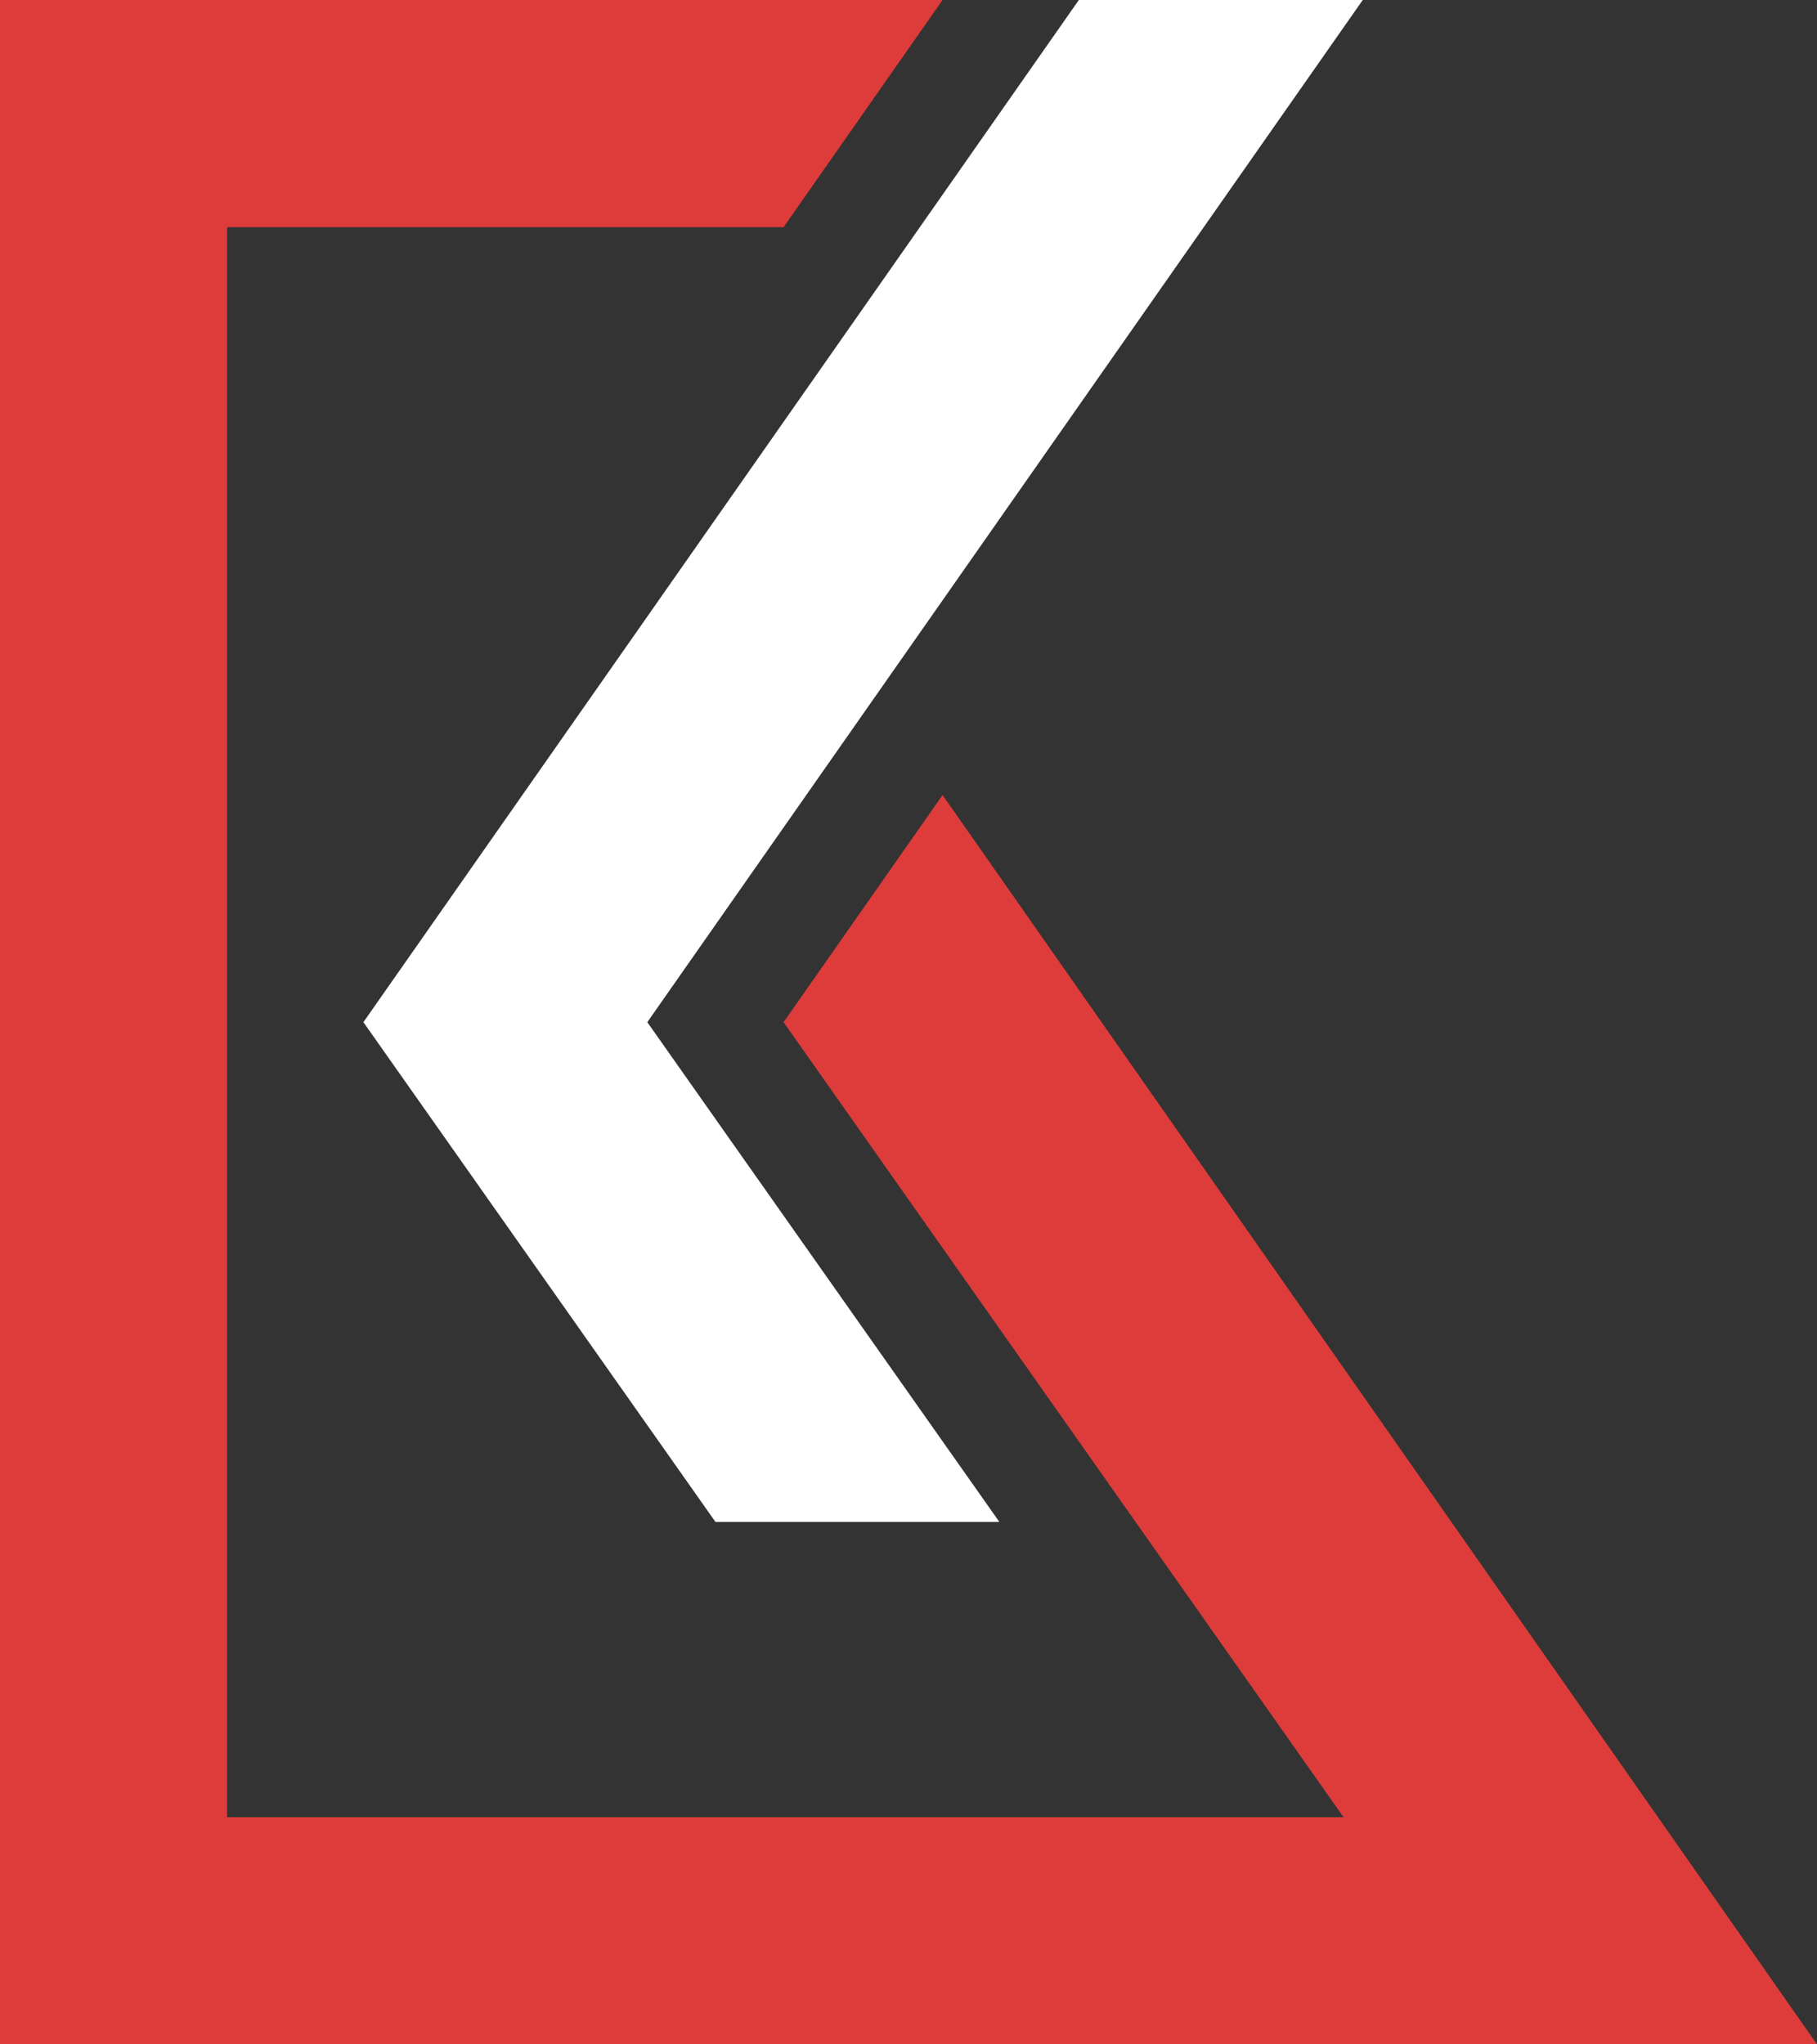 <?xml version="1.0" encoding="UTF-8"?> <svg xmlns="http://www.w3.org/2000/svg" width="160" height="180" viewBox="0 0 160 180" fill="none"><rect x="0" y="0" width="160" height="180" fill="#333333" stroke="none"/><g clip-path="url(#clip0_12_291)"><path d="M83 70L69 90L118.311 160H20V20H69L83 0H0V180H160L83 70Z" fill="#DE3C3A"></path><path d="M120 0H95L32 90L63 134H88L57 90L120 0Z" fill="white"></path></g><defs><clipPath id="clip0_12_291"><rect width="160" height="180" fill="white"></rect></clipPath></defs></svg> 